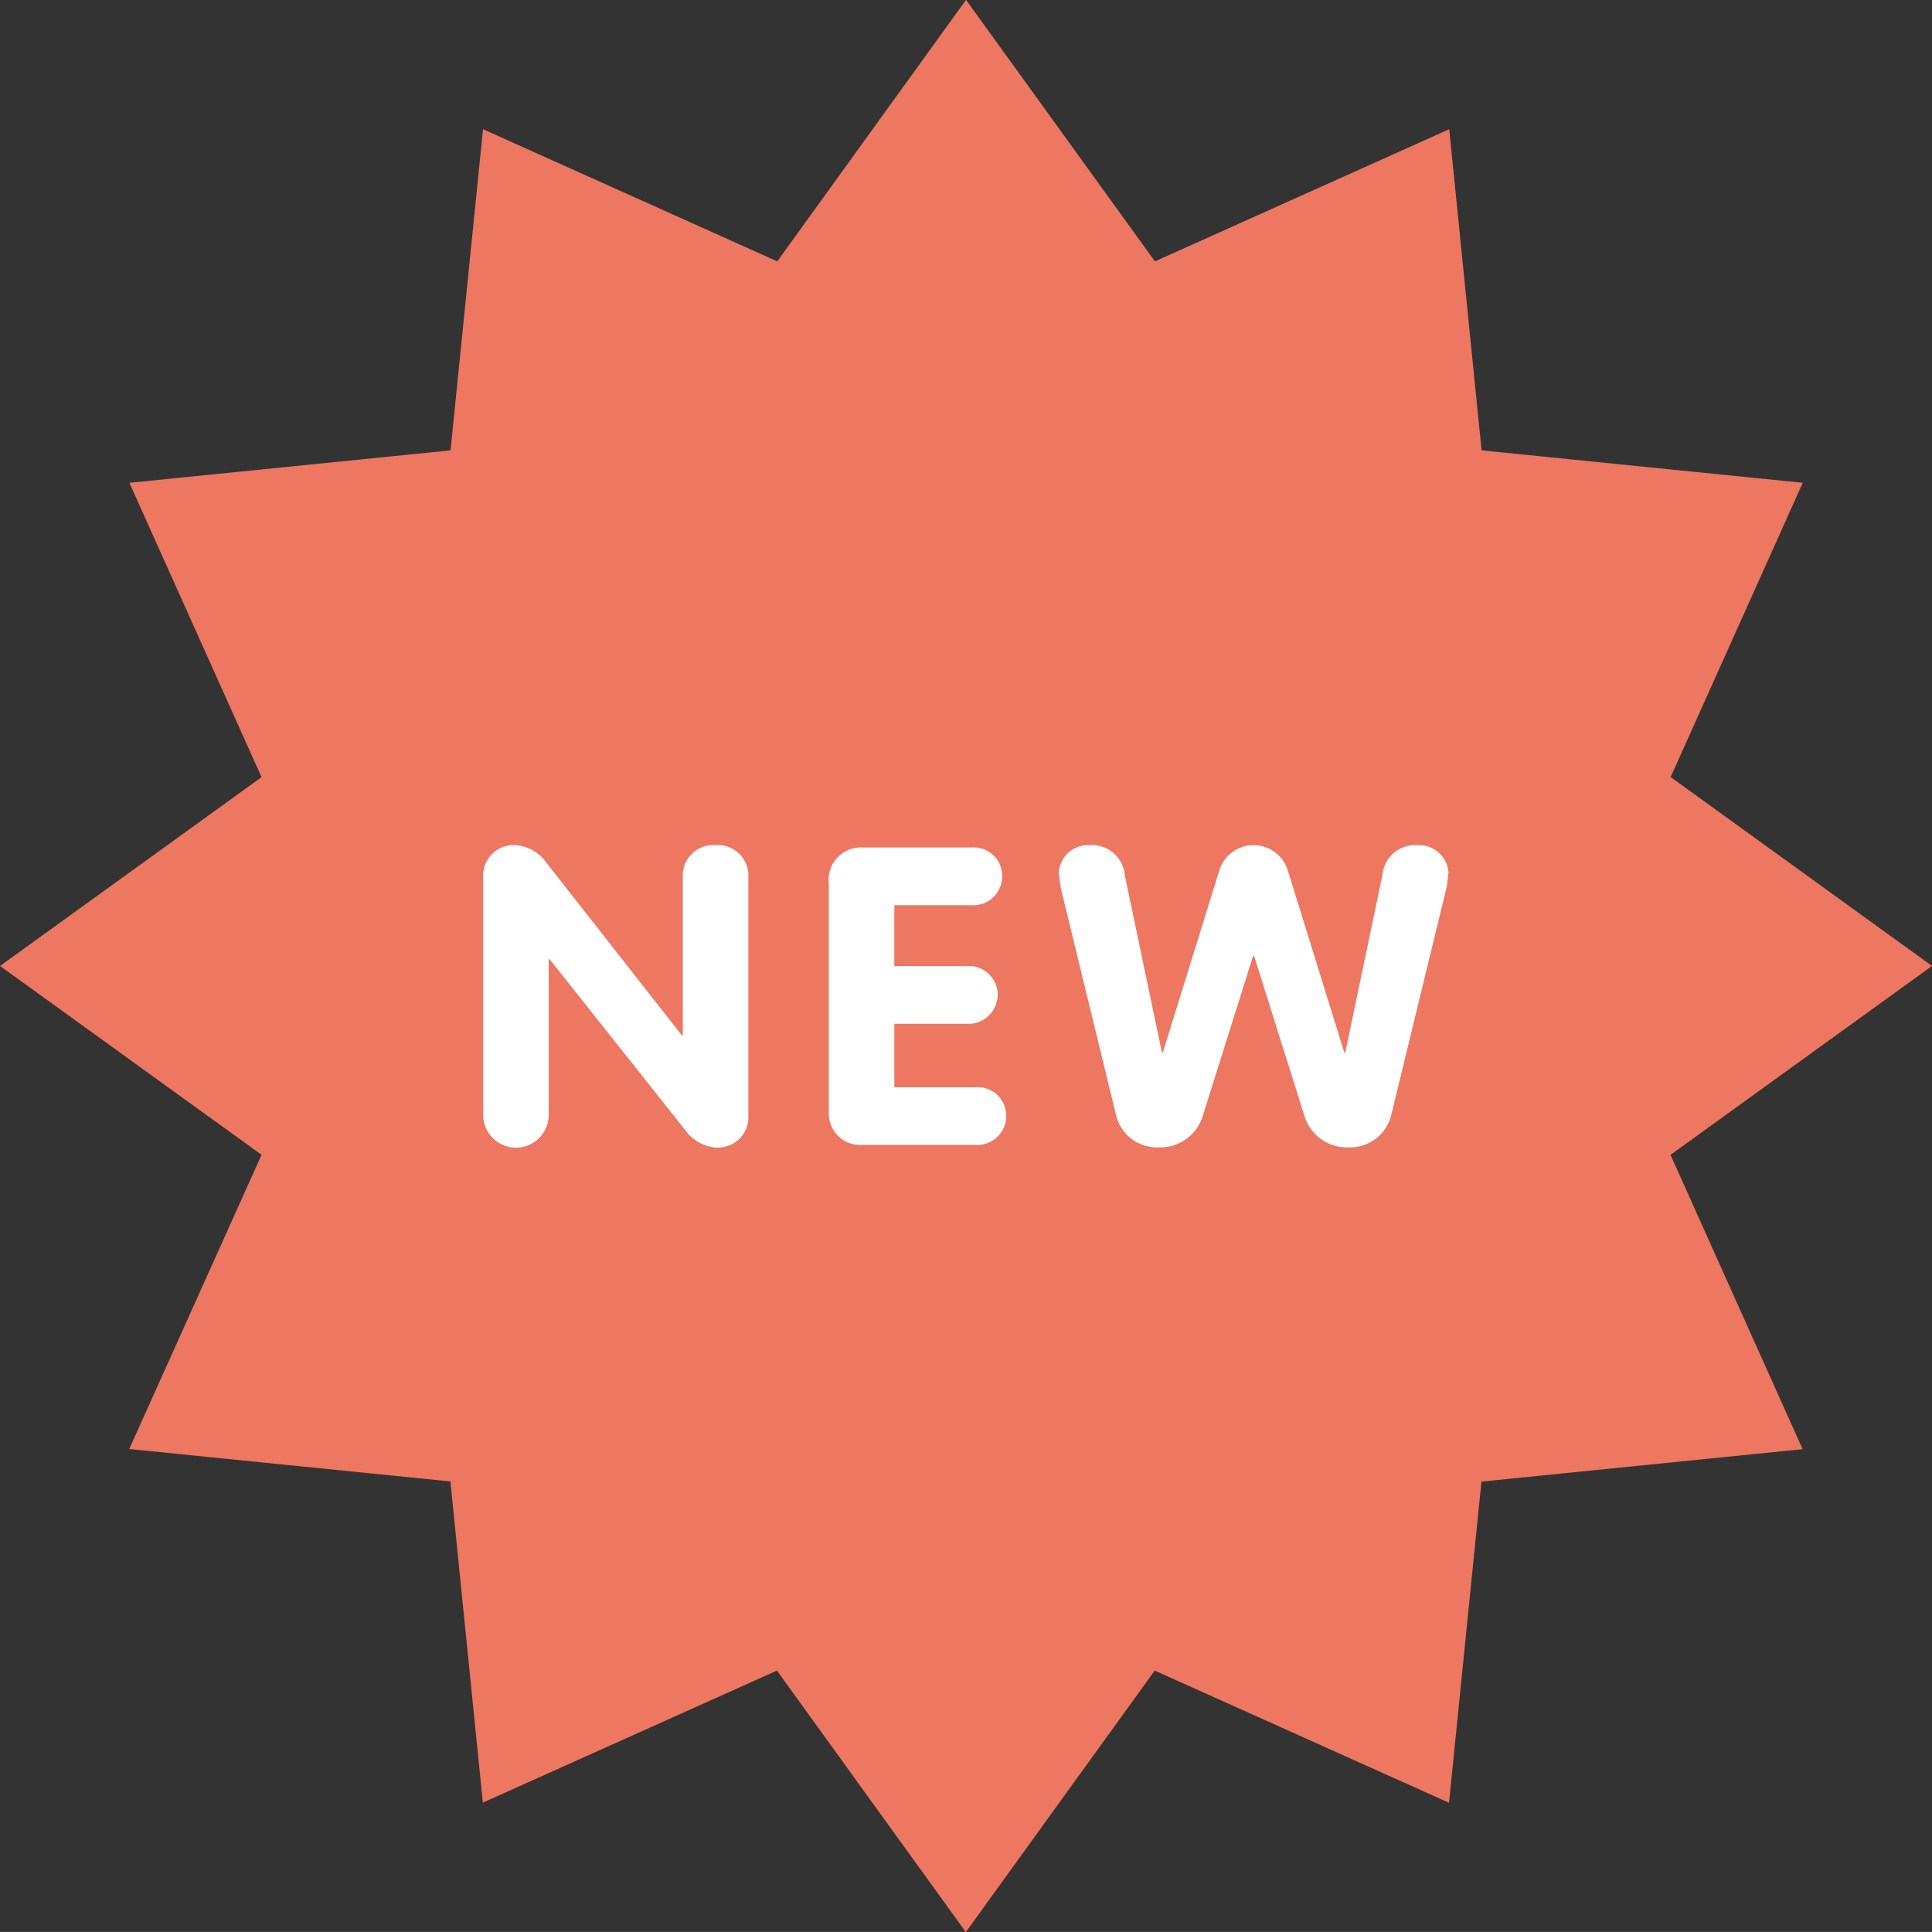 <svg xmlns="http://www.w3.org/2000/svg" width="54.742" height="54.741" viewBox="0 0 54.742 54.741">
  <rect x="0" y="0" width="54.742" height="54.741" fill="#333333" stroke="none"/>
  <g id="new-svgrepo-com" transform="translate(0.001 -0.004)">
    <path id="Path_4923" data-name="Path 4923" d="M54.742,27.374l-7.41,5.352,3.743,8.339-9.1.919-.919,9.1-8.339-3.745-5.352,7.41-5.352-7.41L13.68,51.08l-.919-9.1-9.1-.919L7.41,32.725,0,27.374l7.41-5.35L3.665,13.684l9.1-.919.92-9.1,8.337,3.745L27.371,0l5.352,7.41,8.339-3.745.917,9.1,9.1.919-3.743,8.337Z" fill="#ee7761"/>
    <path id="Path_4924" data-name="Path 4924" d="M79.534,127.608a.866.866,0,0,0-.927.922V133h-.026l-3.923-5a1.171,1.171,0,0,0-.78-.392.866.866,0,0,0-.927.922v6.722a.928.928,0,0,0,1.856,0v-4.412h.026l3.923,4.945a1.193,1.193,0,0,0,.779.392.866.866,0,0,0,.929-.922V128.53A.868.868,0,0,0,79.534,127.608Zm7.357,6.862H84.6v-1.8H86.63a.834.834,0,0,0,.9-.816.821.821,0,0,0-.9-.818H84.6V129.31h2.178a.82.82,0,0,0,.879-.816.808.808,0,0,0-.879-.819H83.708a.917.917,0,0,0-.963,1.032v6.508a.884.884,0,0,0,.953.886h3.193a.817.817,0,0,0,.878-.816A.805.805,0,0,0,86.891,134.47Zm12.527-6.862a.932.932,0,0,0-.989.852l-1.052,5.028h-.026l-1.608-5.182a1.015,1.015,0,0,0-1.928,0l-1.608,5.182h-.024L91.13,128.46a.933.933,0,0,0-.991-.852.831.831,0,0,0-.878.782l.048.4,1.572,6.46a1.194,1.194,0,0,0,1.225.922,1.258,1.258,0,0,0,1.225-.864l1.436-4.566h.026l1.436,4.566a1.258,1.258,0,0,0,1.225.864,1.2,1.2,0,0,0,1.227-.922l1.571-6.46.05-.4A.838.838,0,0,0,99.418,127.608Z" transform="translate(-59.261 -103.658)" fill="#fff"/>
  </g>
</svg>
